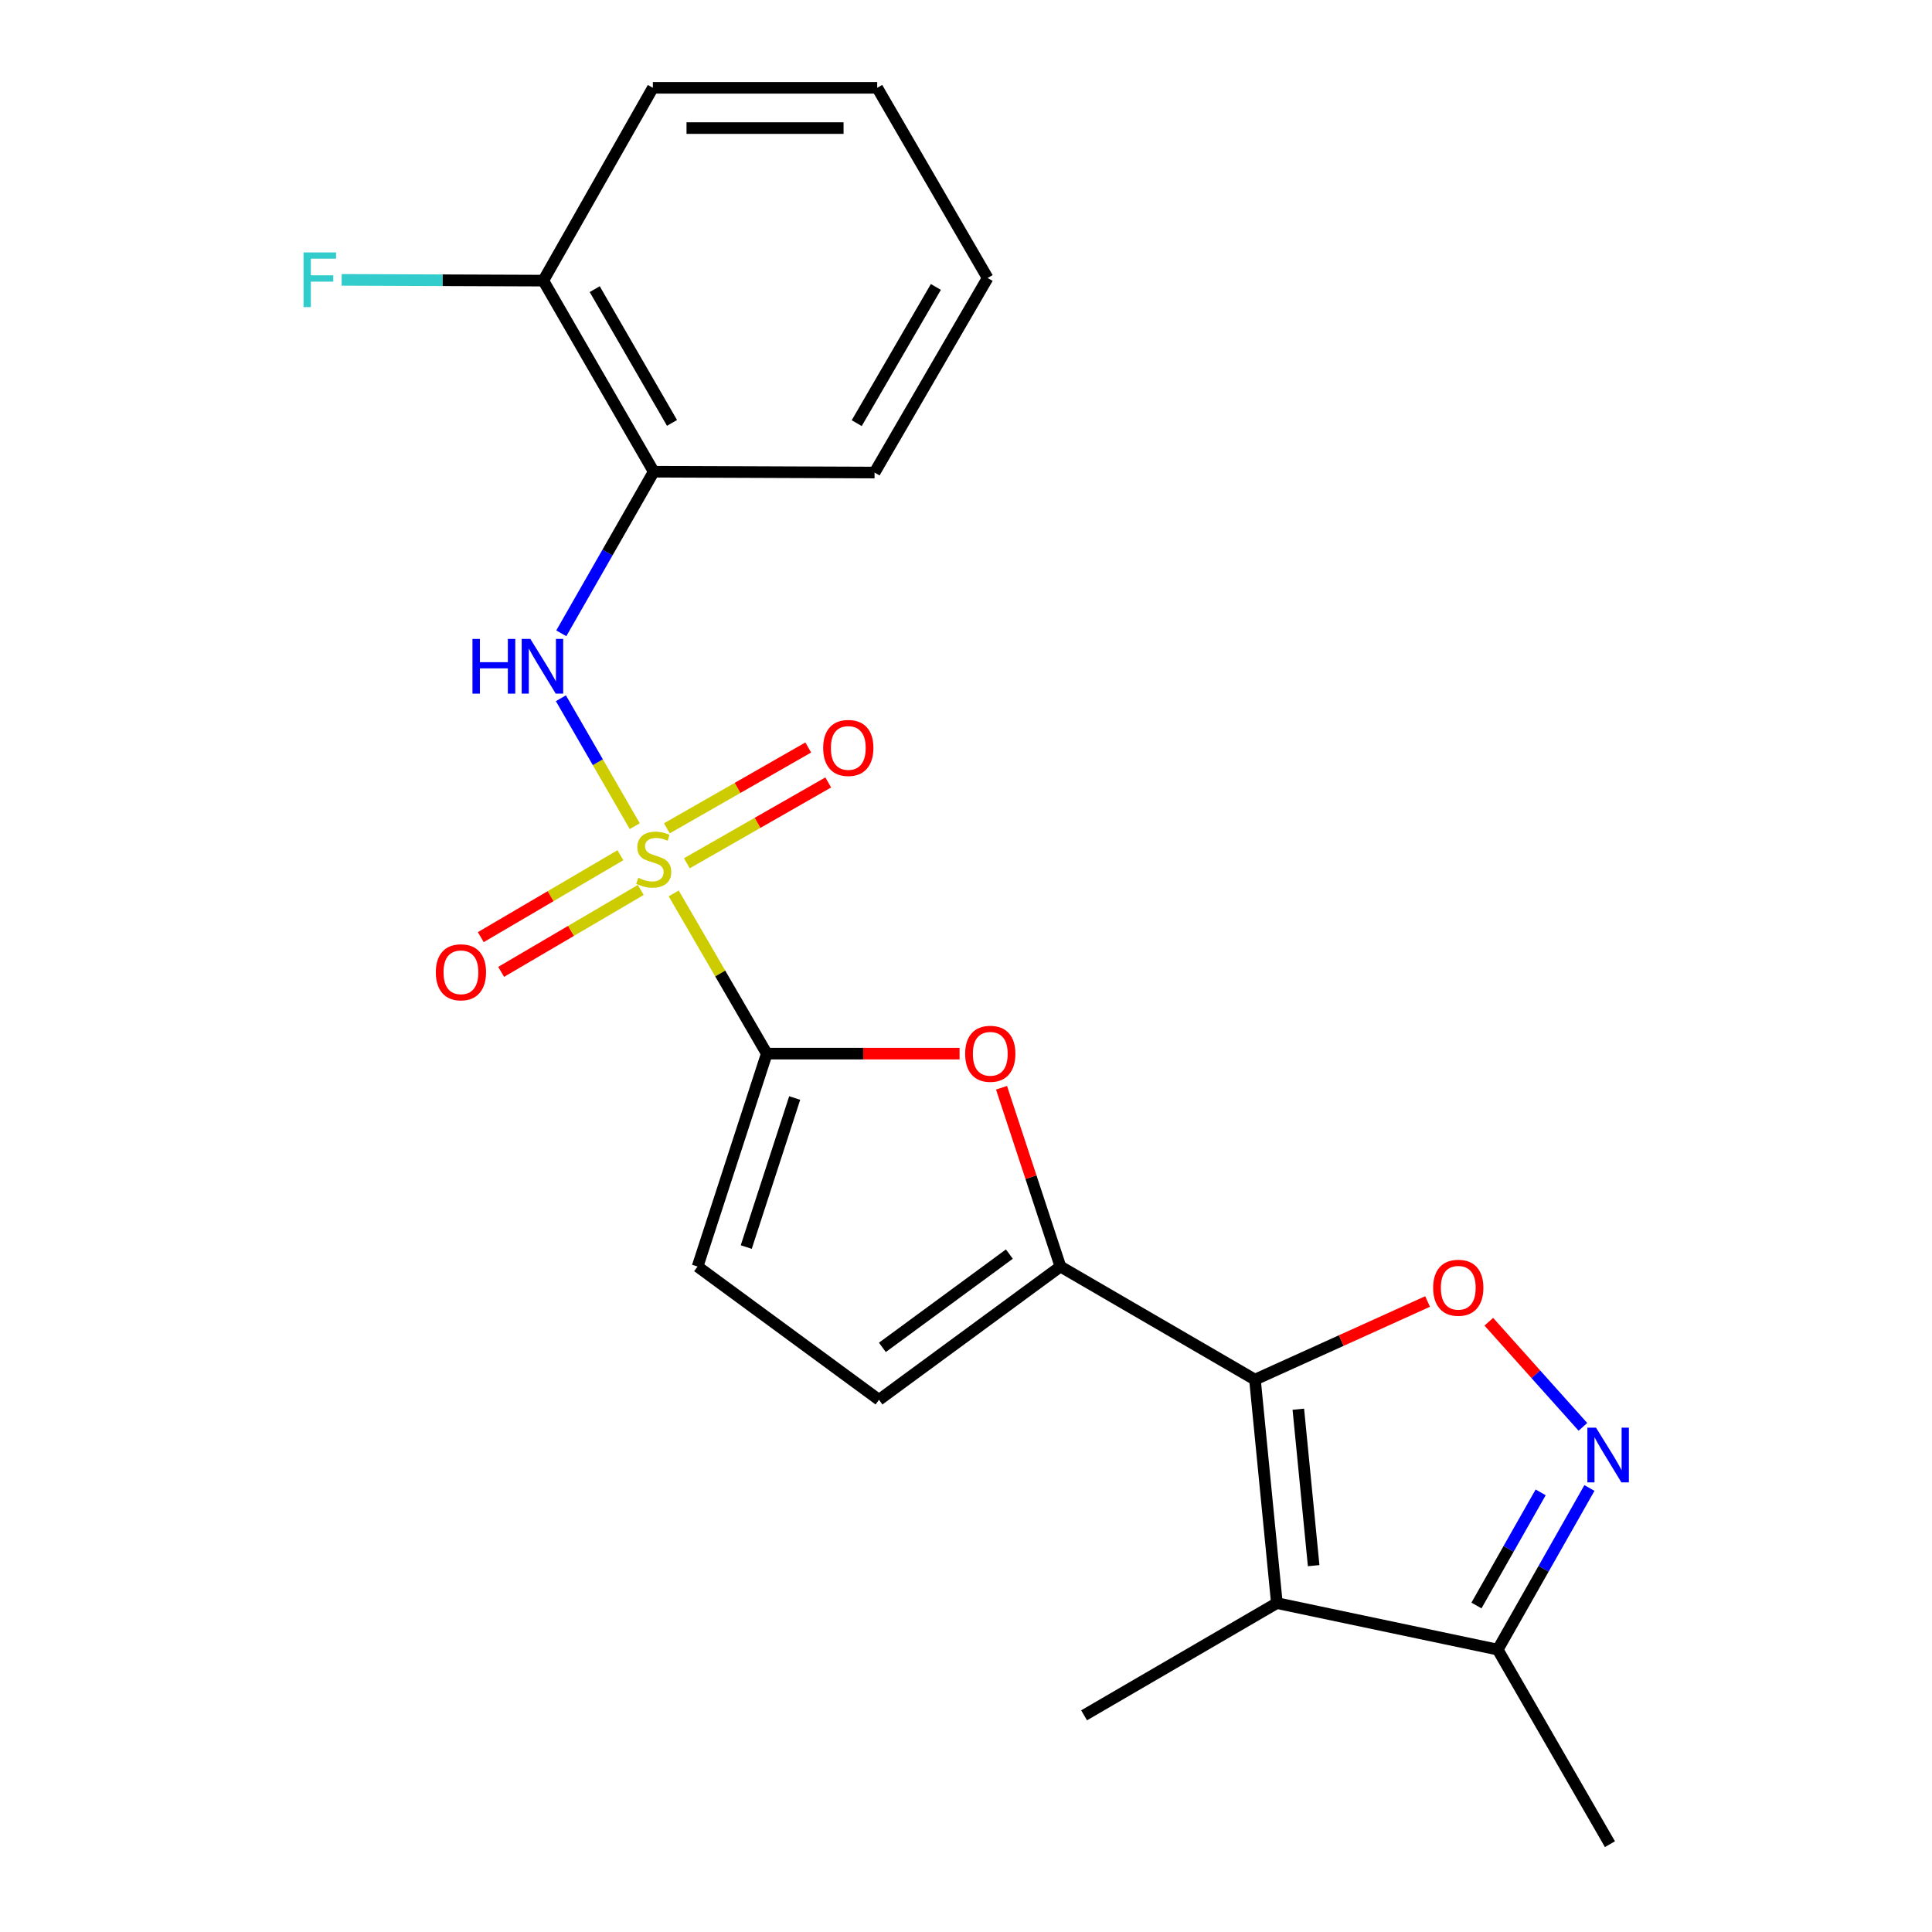 <?xml version='1.0' encoding='iso-8859-1'?>
<svg version='1.1' baseProfile='full'
              xmlns='http://www.w3.org/2000/svg'
                      xmlns:rdkit='http://www.rdkit.org/xml'
                      xmlns:xlink='http://www.w3.org/1999/xlink'
                  xml:space='preserve'
width='1000px' height='1000px' viewBox='0 0 1000 1000'>
<!-- END OF HEADER -->
<rect style='opacity:1.0;fill:#FFFFFF;stroke:none' width='1000' height='1000' x='0' y='0'> </rect>
<path class='bond-1' d='M 348.7,462.419 L 372.793,503.889' style='fill:none;fill-rule:evenodd;stroke:#CCCC00;stroke-width:6px;stroke-linecap:butt;stroke-linejoin:miter;stroke-opacity:1' />
<path class='bond-1' d='M 372.793,503.889 L 396.886,545.36' style='fill:none;fill-rule:evenodd;stroke:#000000;stroke-width:6px;stroke-linecap:butt;stroke-linejoin:miter;stroke-opacity:1' />
<path class='bond-7' d='M 328.549,427.626 L 309.435,394.52' style='fill:none;fill-rule:evenodd;stroke:#CCCC00;stroke-width:6px;stroke-linecap:butt;stroke-linejoin:miter;stroke-opacity:1' />
<path class='bond-7' d='M 309.435,394.52 L 290.321,361.414' style='fill:none;fill-rule:evenodd;stroke:#0000FF;stroke-width:6px;stroke-linecap:butt;stroke-linejoin:miter;stroke-opacity:1' />
<path class='bond-12' d='M 355.515,446.823 L 392.102,425.907' style='fill:none;fill-rule:evenodd;stroke:#CCCC00;stroke-width:6px;stroke-linecap:butt;stroke-linejoin:miter;stroke-opacity:1' />
<path class='bond-12' d='M 392.102,425.907 L 428.69,404.991' style='fill:none;fill-rule:evenodd;stroke:#FF0000;stroke-width:6px;stroke-linecap:butt;stroke-linejoin:miter;stroke-opacity:1' />
<path class='bond-12' d='M 345.172,428.732 L 381.76,407.815' style='fill:none;fill-rule:evenodd;stroke:#CCCC00;stroke-width:6px;stroke-linecap:butt;stroke-linejoin:miter;stroke-opacity:1' />
<path class='bond-12' d='M 381.76,407.815 L 418.347,386.899' style='fill:none;fill-rule:evenodd;stroke:#FF0000;stroke-width:6px;stroke-linecap:butt;stroke-linejoin:miter;stroke-opacity:1' />
<path class='bond-13' d='M 321.118,442.664 L 284.985,463.864' style='fill:none;fill-rule:evenodd;stroke:#CCCC00;stroke-width:6px;stroke-linecap:butt;stroke-linejoin:miter;stroke-opacity:1' />
<path class='bond-13' d='M 284.985,463.864 L 248.852,485.064' style='fill:none;fill-rule:evenodd;stroke:#FF0000;stroke-width:6px;stroke-linecap:butt;stroke-linejoin:miter;stroke-opacity:1' />
<path class='bond-13' d='M 331.664,460.637 L 295.531,481.838' style='fill:none;fill-rule:evenodd;stroke:#CCCC00;stroke-width:6px;stroke-linecap:butt;stroke-linejoin:miter;stroke-opacity:1' />
<path class='bond-13' d='M 295.531,481.838 L 259.397,503.038' style='fill:none;fill-rule:evenodd;stroke:#FF0000;stroke-width:6px;stroke-linecap:butt;stroke-linejoin:miter;stroke-opacity:1' />
<path class='bond-0' d='M 649.571,714.086 L 548.872,655.563' style='fill:none;fill-rule:evenodd;stroke:#000000;stroke-width:6px;stroke-linecap:butt;stroke-linejoin:miter;stroke-opacity:1' />
<path class='bond-3' d='M 649.571,714.086 L 660.905,829.766' style='fill:none;fill-rule:evenodd;stroke:#000000;stroke-width:6px;stroke-linecap:butt;stroke-linejoin:miter;stroke-opacity:1' />
<path class='bond-3' d='M 672.011,729.406 L 679.945,810.382' style='fill:none;fill-rule:evenodd;stroke:#000000;stroke-width:6px;stroke-linecap:butt;stroke-linejoin:miter;stroke-opacity:1' />
<path class='bond-4' d='M 649.571,714.086 L 694.24,693.868' style='fill:none;fill-rule:evenodd;stroke:#000000;stroke-width:6px;stroke-linecap:butt;stroke-linejoin:miter;stroke-opacity:1' />
<path class='bond-4' d='M 694.24,693.868 L 738.909,673.649' style='fill:none;fill-rule:evenodd;stroke:#FF0000;stroke-width:6px;stroke-linecap:butt;stroke-linejoin:miter;stroke-opacity:1' />
<path class='bond-5' d='M 396.886,545.36 L 446.78,545.36' style='fill:none;fill-rule:evenodd;stroke:#000000;stroke-width:6px;stroke-linecap:butt;stroke-linejoin:miter;stroke-opacity:1' />
<path class='bond-5' d='M 446.78,545.36 L 496.674,545.36' style='fill:none;fill-rule:evenodd;stroke:#FF0000;stroke-width:6px;stroke-linecap:butt;stroke-linejoin:miter;stroke-opacity:1' />
<path class='bond-9' d='M 396.886,545.36 L 361.066,655.563' style='fill:none;fill-rule:evenodd;stroke:#000000;stroke-width:6px;stroke-linecap:butt;stroke-linejoin:miter;stroke-opacity:1' />
<path class='bond-9' d='M 411.332,568.332 L 386.258,645.474' style='fill:none;fill-rule:evenodd;stroke:#000000;stroke-width:6px;stroke-linecap:butt;stroke-linejoin:miter;stroke-opacity:1' />
<path class='bond-2' d='M 548.872,655.563 L 533.628,609.292' style='fill:none;fill-rule:evenodd;stroke:#000000;stroke-width:6px;stroke-linecap:butt;stroke-linejoin:miter;stroke-opacity:1' />
<path class='bond-2' d='M 533.628,609.292 L 518.384,563.02' style='fill:none;fill-rule:evenodd;stroke:#FF0000;stroke-width:6px;stroke-linecap:butt;stroke-linejoin:miter;stroke-opacity:1' />
<path class='bond-22' d='M 548.872,655.563 L 454.969,724.54' style='fill:none;fill-rule:evenodd;stroke:#000000;stroke-width:6px;stroke-linecap:butt;stroke-linejoin:miter;stroke-opacity:1' />
<path class='bond-22' d='M 522.45,649.115 L 456.718,697.399' style='fill:none;fill-rule:evenodd;stroke:#000000;stroke-width:6px;stroke-linecap:butt;stroke-linejoin:miter;stroke-opacity:1' />
<path class='bond-8' d='M 660.905,829.766 L 775.219,853.835' style='fill:none;fill-rule:evenodd;stroke:#000000;stroke-width:6px;stroke-linecap:butt;stroke-linejoin:miter;stroke-opacity:1' />
<path class='bond-15' d='M 660.905,829.766 L 561.121,887.849' style='fill:none;fill-rule:evenodd;stroke:#000000;stroke-width:6px;stroke-linecap:butt;stroke-linejoin:miter;stroke-opacity:1' />
<path class='bond-6' d='M 770.609,684.125 L 794.959,711.332' style='fill:none;fill-rule:evenodd;stroke:#FF0000;stroke-width:6px;stroke-linecap:butt;stroke-linejoin:miter;stroke-opacity:1' />
<path class='bond-6' d='M 794.959,711.332 L 819.309,738.538' style='fill:none;fill-rule:evenodd;stroke:#0000FF;stroke-width:6px;stroke-linecap:butt;stroke-linejoin:miter;stroke-opacity:1' />
<path class='bond-24' d='M 822.687,770.18 L 798.953,812.007' style='fill:none;fill-rule:evenodd;stroke:#0000FF;stroke-width:6px;stroke-linecap:butt;stroke-linejoin:miter;stroke-opacity:1' />
<path class='bond-24' d='M 798.953,812.007 L 775.219,853.835' style='fill:none;fill-rule:evenodd;stroke:#000000;stroke-width:6px;stroke-linecap:butt;stroke-linejoin:miter;stroke-opacity:1' />
<path class='bond-24' d='M 797.442,772.444 L 780.828,801.723' style='fill:none;fill-rule:evenodd;stroke:#0000FF;stroke-width:6px;stroke-linecap:butt;stroke-linejoin:miter;stroke-opacity:1' />
<path class='bond-24' d='M 780.828,801.723 L 764.214,831.002' style='fill:none;fill-rule:evenodd;stroke:#000000;stroke-width:6px;stroke-linecap:butt;stroke-linejoin:miter;stroke-opacity:1' />
<path class='bond-11' d='M 290.524,327.805 L 314.443,285.98' style='fill:none;fill-rule:evenodd;stroke:#0000FF;stroke-width:6px;stroke-linecap:butt;stroke-linejoin:miter;stroke-opacity:1' />
<path class='bond-11' d='M 314.443,285.98 L 338.363,244.155' style='fill:none;fill-rule:evenodd;stroke:#000000;stroke-width:6px;stroke-linecap:butt;stroke-linejoin:miter;stroke-opacity:1' />
<path class='bond-18' d='M 775.219,853.835 L 833.302,954.545' style='fill:none;fill-rule:evenodd;stroke:#000000;stroke-width:6px;stroke-linecap:butt;stroke-linejoin:miter;stroke-opacity:1' />
<path class='bond-10' d='M 361.066,655.563 L 454.969,724.54' style='fill:none;fill-rule:evenodd;stroke:#000000;stroke-width:6px;stroke-linecap:butt;stroke-linejoin:miter;stroke-opacity:1' />
<path class='bond-14' d='M 338.363,244.155 L 281.207,145.25' style='fill:none;fill-rule:evenodd;stroke:#000000;stroke-width:6px;stroke-linecap:butt;stroke-linejoin:miter;stroke-opacity:1' />
<path class='bond-14' d='M 347.833,218.892 L 307.823,149.659' style='fill:none;fill-rule:evenodd;stroke:#000000;stroke-width:6px;stroke-linecap:butt;stroke-linejoin:miter;stroke-opacity:1' />
<path class='bond-17' d='M 338.363,244.155 L 452.677,244.595' style='fill:none;fill-rule:evenodd;stroke:#000000;stroke-width:6px;stroke-linecap:butt;stroke-linejoin:miter;stroke-opacity:1' />
<path class='bond-16' d='M 281.207,145.25 L 229.023,145.052' style='fill:none;fill-rule:evenodd;stroke:#000000;stroke-width:6px;stroke-linecap:butt;stroke-linejoin:miter;stroke-opacity:1' />
<path class='bond-16' d='M 229.023,145.052 L 176.839,144.853' style='fill:none;fill-rule:evenodd;stroke:#33CCCC;stroke-width:6px;stroke-linecap:butt;stroke-linejoin:miter;stroke-opacity:1' />
<path class='bond-19' d='M 281.207,145.25 L 337.923,45.455' style='fill:none;fill-rule:evenodd;stroke:#000000;stroke-width:6px;stroke-linecap:butt;stroke-linejoin:miter;stroke-opacity:1' />
<path class='bond-20' d='M 452.677,244.595 L 511.2,143.884' style='fill:none;fill-rule:evenodd;stroke:#000000;stroke-width:6px;stroke-linecap:butt;stroke-linejoin:miter;stroke-opacity:1' />
<path class='bond-20' d='M 443.438,219.018 L 484.404,148.521' style='fill:none;fill-rule:evenodd;stroke:#000000;stroke-width:6px;stroke-linecap:butt;stroke-linejoin:miter;stroke-opacity:1' />
<path class='bond-23' d='M 337.923,45.455 L 454.043,45.455' style='fill:none;fill-rule:evenodd;stroke:#000000;stroke-width:6px;stroke-linecap:butt;stroke-linejoin:miter;stroke-opacity:1' />
<path class='bond-23' d='M 355.341,66.294 L 436.625,66.294' style='fill:none;fill-rule:evenodd;stroke:#000000;stroke-width:6px;stroke-linecap:butt;stroke-linejoin:miter;stroke-opacity:1' />
<path class='bond-21' d='M 511.2,143.884 L 454.043,45.455' style='fill:none;fill-rule:evenodd;stroke:#000000;stroke-width:6px;stroke-linecap:butt;stroke-linejoin:miter;stroke-opacity:1' />
<path  class='atom-0' d='M 330.363 454.346
Q 330.683 454.466, 332.003 455.026
Q 333.323 455.586, 334.763 455.946
Q 336.243 456.266, 337.683 456.266
Q 340.363 456.266, 341.923 454.986
Q 343.483 453.666, 343.483 451.386
Q 343.483 449.826, 342.683 448.866
Q 341.923 447.906, 340.723 447.386
Q 339.523 446.866, 337.523 446.266
Q 335.003 445.506, 333.483 444.786
Q 332.003 444.066, 330.923 442.546
Q 329.883 441.026, 329.883 438.466
Q 329.883 434.906, 332.283 432.706
Q 334.723 430.506, 339.523 430.506
Q 342.803 430.506, 346.523 432.066
L 345.603 435.146
Q 342.203 433.746, 339.643 433.746
Q 336.883 433.746, 335.363 434.906
Q 333.843 436.026, 333.883 437.986
Q 333.883 439.506, 334.643 440.426
Q 335.443 441.346, 336.563 441.866
Q 337.723 442.386, 339.643 442.986
Q 342.203 443.786, 343.723 444.586
Q 345.243 445.386, 346.323 447.026
Q 347.443 448.626, 347.443 451.386
Q 347.443 455.306, 344.803 457.426
Q 342.203 459.506, 337.843 459.506
Q 335.323 459.506, 333.403 458.946
Q 331.523 458.426, 329.283 457.506
L 330.363 454.346
' fill='#CCCC00'/>
<path  class='atom-5' d='M 741.797 666.538
Q 741.797 659.738, 745.157 655.938
Q 748.517 652.138, 754.797 652.138
Q 761.077 652.138, 764.437 655.938
Q 767.797 659.738, 767.797 666.538
Q 767.797 673.418, 764.397 677.338
Q 760.997 681.218, 754.797 681.218
Q 748.557 681.218, 745.157 677.338
Q 741.797 673.458, 741.797 666.538
M 754.797 678.018
Q 759.117 678.018, 761.437 675.138
Q 763.797 672.218, 763.797 666.538
Q 763.797 660.978, 761.437 658.178
Q 759.117 655.338, 754.797 655.338
Q 750.477 655.338, 748.117 658.138
Q 745.797 660.938, 745.797 666.538
Q 745.797 672.258, 748.117 675.138
Q 750.477 678.018, 754.797 678.018
' fill='#FF0000'/>
<path  class='atom-6' d='M 499.566 545.44
Q 499.566 538.64, 502.926 534.84
Q 506.286 531.04, 512.566 531.04
Q 518.846 531.04, 522.206 534.84
Q 525.566 538.64, 525.566 545.44
Q 525.566 552.32, 522.166 556.24
Q 518.766 560.12, 512.566 560.12
Q 506.326 560.12, 502.926 556.24
Q 499.566 552.36, 499.566 545.44
M 512.566 556.92
Q 516.886 556.92, 519.206 554.04
Q 521.566 551.12, 521.566 545.44
Q 521.566 539.88, 519.206 537.08
Q 516.886 534.24, 512.566 534.24
Q 508.246 534.24, 505.886 537.04
Q 503.566 539.84, 503.566 545.44
Q 503.566 551.16, 505.886 554.04
Q 508.246 556.92, 512.566 556.92
' fill='#FF0000'/>
<path  class='atom-7' d='M 826.104 738.965
L 835.384 753.965
Q 836.304 755.445, 837.784 758.125
Q 839.264 760.805, 839.344 760.965
L 839.344 738.965
L 843.104 738.965
L 843.104 767.285
L 839.224 767.285
L 829.264 750.885
Q 828.104 748.965, 826.864 746.765
Q 825.664 744.565, 825.304 743.885
L 825.304 767.285
L 821.624 767.285
L 821.624 738.965
L 826.104 738.965
' fill='#0000FF'/>
<path  class='atom-8' d='M 244.547 330.705
L 248.387 330.705
L 248.387 342.745
L 262.867 342.745
L 262.867 330.705
L 266.707 330.705
L 266.707 359.025
L 262.867 359.025
L 262.867 345.945
L 248.387 345.945
L 248.387 359.025
L 244.547 359.025
L 244.547 330.705
' fill='#0000FF'/>
<path  class='atom-8' d='M 274.507 330.705
L 283.787 345.705
Q 284.707 347.185, 286.187 349.865
Q 287.667 352.545, 287.747 352.705
L 287.747 330.705
L 291.507 330.705
L 291.507 359.025
L 287.627 359.025
L 277.667 342.625
Q 276.507 340.705, 275.267 338.505
Q 274.067 336.305, 273.707 335.625
L 273.707 359.025
L 270.027 359.025
L 270.027 330.705
L 274.507 330.705
' fill='#0000FF'/>
<path  class='atom-13' d='M 426.074 387.132
Q 426.074 380.332, 429.434 376.532
Q 432.794 372.732, 439.074 372.732
Q 445.354 372.732, 448.714 376.532
Q 452.074 380.332, 452.074 387.132
Q 452.074 394.012, 448.674 397.932
Q 445.274 401.812, 439.074 401.812
Q 432.834 401.812, 429.434 397.932
Q 426.074 394.052, 426.074 387.132
M 439.074 398.612
Q 443.394 398.612, 445.714 395.732
Q 448.074 392.812, 448.074 387.132
Q 448.074 381.572, 445.714 378.772
Q 443.394 375.932, 439.074 375.932
Q 434.754 375.932, 432.394 378.732
Q 430.074 381.532, 430.074 387.132
Q 430.074 392.852, 432.394 395.732
Q 434.754 398.612, 439.074 398.612
' fill='#FF0000'/>
<path  class='atom-14' d='M 225.579 503.252
Q 225.579 496.452, 228.939 492.652
Q 232.299 488.852, 238.579 488.852
Q 244.859 488.852, 248.219 492.652
Q 251.579 496.452, 251.579 503.252
Q 251.579 510.132, 248.179 514.052
Q 244.779 517.932, 238.579 517.932
Q 232.339 517.932, 228.939 514.052
Q 225.579 510.172, 225.579 503.252
M 238.579 514.732
Q 242.899 514.732, 245.219 511.852
Q 247.579 508.932, 247.579 503.252
Q 247.579 497.692, 245.219 494.892
Q 242.899 492.052, 238.579 492.052
Q 234.259 492.052, 231.899 494.852
Q 229.579 497.652, 229.579 503.252
Q 229.579 508.972, 231.899 511.852
Q 234.259 514.732, 238.579 514.732
' fill='#FF0000'/>
<path  class='atom-17' d='M 157.107 130.65
L 173.947 130.65
L 173.947 133.89
L 160.907 133.89
L 160.907 142.49
L 172.507 142.49
L 172.507 145.77
L 160.907 145.77
L 160.907 158.97
L 157.107 158.97
L 157.107 130.65
' fill='#33CCCC'/>
</svg>
